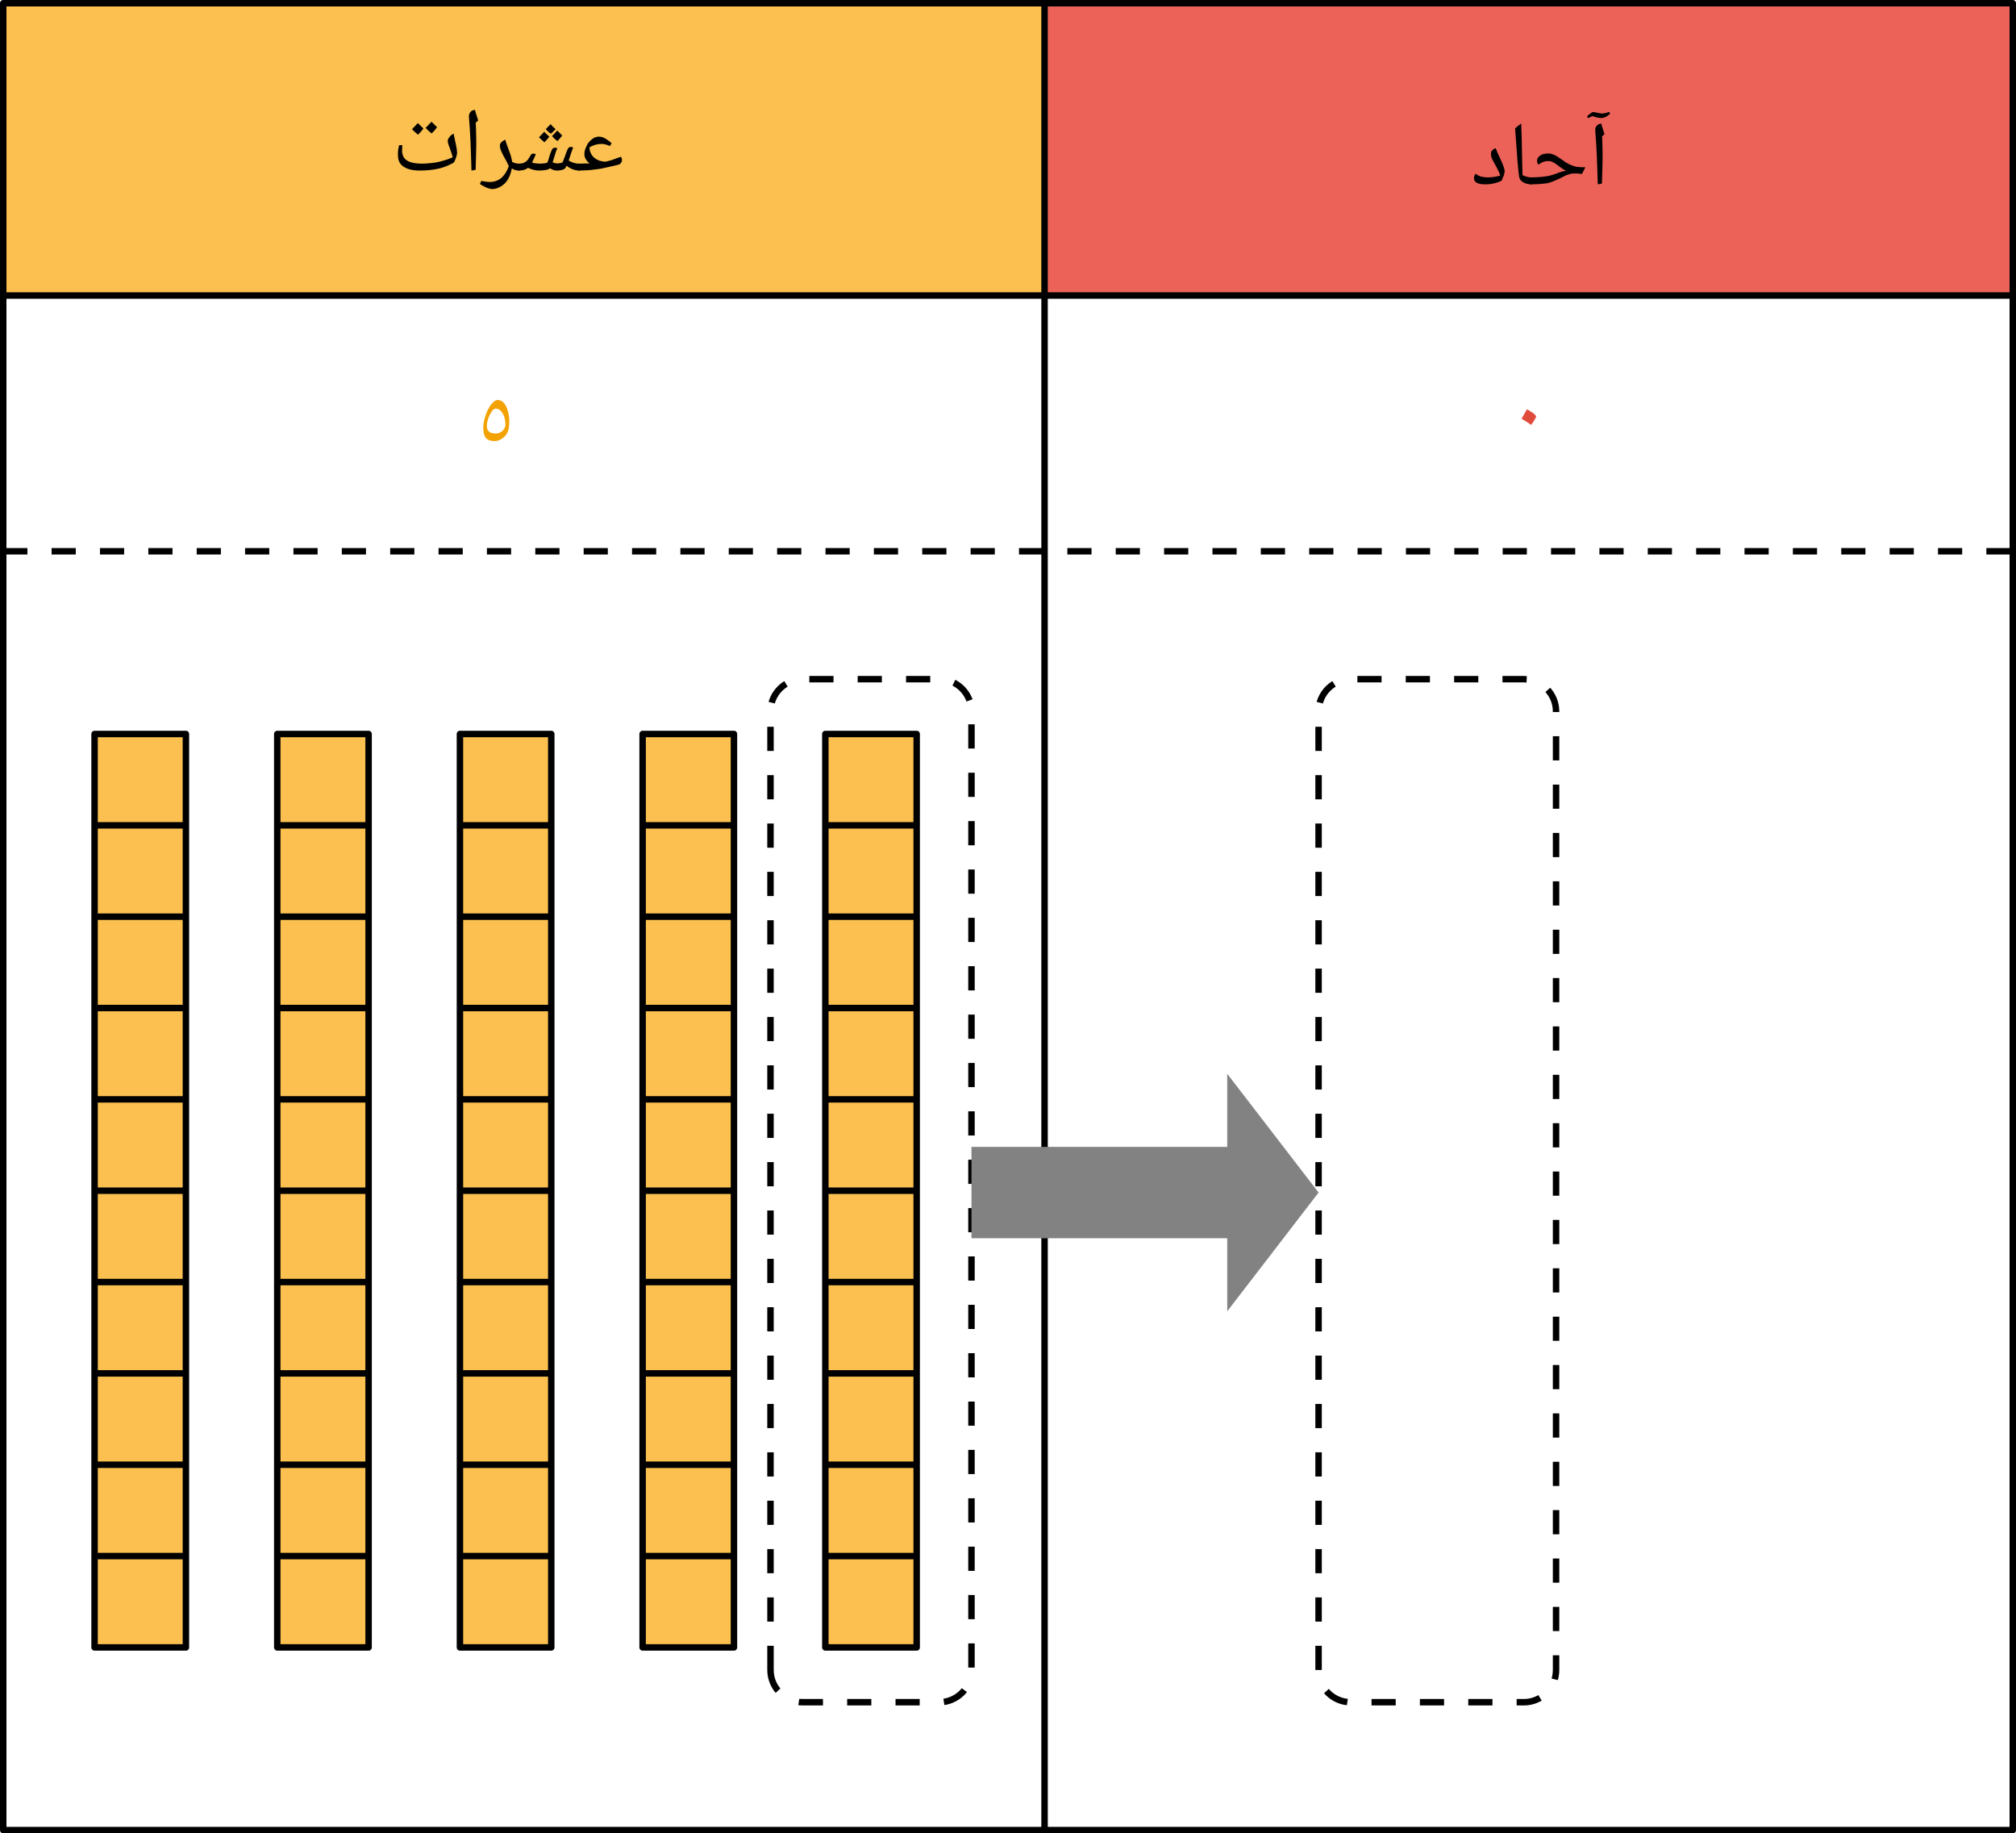 <?xml version="1.0" encoding="UTF-8" standalone="no"?>
<svg
   xmlns:dc="http://purl.org/dc/elements/1.1/"
   xmlns:cc="http://creativecommons.org/ns#"
   xmlns:rdf="http://www.w3.org/1999/02/22-rdf-syntax-ns#"
   xmlns:svg="http://www.w3.org/2000/svg"
   xmlns="http://www.w3.org/2000/svg"
   xmlns:sodipodi="http://sodipodi.sourceforge.net/DTD/sodipodi-0.dtd"
   xmlns:inkscape="http://www.inkscape.org/namespaces/inkscape"
   width="332.213"
   height="302.104"
   viewBox="0 0 249.16 226.578"
   class="displayed_equation"
   version="1.1"
   id="svg32"
   sodipodi:docname="1.svg">
  <defs
     id="defs36" />
  <sodipodi:namedview
     pagecolor="#ffffff"
     bordercolor="#666666"
     borderopacity="1"
     objecttolerance="10"
     gridtolerance="10"
     guidetolerance="10"
     inkscape:pageopacity="0"
     inkscape:pageshadow="2"
     inkscape:window-width="640"
     inkscape:window-height="480"
     id="namedview34" />
  <path
     d="M 11.688,203.601 H 22.977 V 90.711 H 11.688 Z m 22.578,0 H 45.555 V 90.711 H 34.266 Z m 22.578,0 H 68.133 V 90.711 H 56.844 Z m 22.578,0 H 90.711 V 90.711 H 79.422 Z m 22.582,0 h 11.289 V 90.711 h -11.289 z m 0,0"
     fill="#fbc04f"
     id="path2" />
  <path
     d="M 11.688,203.601 H 22.977 V 90.711 H 11.688 Z m 22.578,0 H 45.555 V 90.711 H 34.266 Z m 22.578,0 H 68.133 V 90.711 H 56.844 Z m 22.578,0 H 90.711 V 90.711 H 79.422 Z m 22.582,0 h 11.289 V 90.711 h -11.289 z m -90.316,0 H 22.977 M 11.688,192.312 H 22.977 M 11.688,181.023 H 22.977 M 11.688,169.734 H 22.977 M 11.688,158.445 H 22.977 M 11.688,147.156 H 22.977 M 11.688,135.867 H 22.977 M 11.688,124.578 H 22.977 M 11.688,113.289 H 22.977 M 11.688,102 H 22.977 M 34.266,203.601 H 45.555 M 34.266,192.312 H 45.555 M 34.266,181.023 H 45.555 M 34.266,169.734 H 45.555 M 34.266,158.445 H 45.555 M 34.266,147.156 H 45.555 M 34.266,135.867 H 45.555 M 34.266,124.578 H 45.555 M 34.266,113.289 H 45.555 M 34.266,102 H 45.555 M 56.844,203.601 H 68.133 M 56.844,192.312 H 68.133 M 56.844,181.023 H 68.133 M 56.844,169.734 H 68.133 M 56.844,158.445 H 68.133 M 56.844,147.156 H 68.133 M 56.844,135.867 H 68.133 M 56.844,124.578 H 68.133 M 56.844,113.289 H 68.133 M 56.844,102 H 68.133 M 79.422,203.601 H 90.715 M 79.422,192.312 H 90.715 M 79.422,181.023 H 90.715 M 79.422,169.734 H 90.715 M 79.422,158.445 H 90.715 M 79.422,147.156 H 90.715 M 79.422,135.867 H 90.715 M 79.422,124.578 H 90.715 M 79.422,113.289 H 90.715 M 79.422,102 h 11.293 m 11.289,101.602 h 11.285 m -11.285,-11.289 h 11.285 m -11.285,-11.289 h 11.285 M 102.004,169.734 h 11.285 m -11.285,-11.289 h 11.285 m -11.285,-11.289 h 11.285 m -11.285,-11.289 h 11.285 m -11.285,-11.289 h 11.285 m -11.285,-11.289 h 11.285 m -11.285,-11.289 h 11.285"
     fill="none"
     stroke-width="0.797"
     stroke-linejoin="round"
     stroke="#000000"
     stroke-miterlimit="10"
     id="path4" />
  <path
     d="M 0.399,36.523 H 129.098 V 0.398 H 0.399 Z m 0,0"
     fill="#fbc04f"
     id="path6" />
  <path
     d="M 129.098,36.523 H 248.762 V 0.398 H 129.098 Z m 0,0"
     fill="#ec6258"
     id="path8" />
  <path
     d="M 0.399,226.18 H 248.762 V 0.398 H 0.399 Z m 128.699,0 V 0.398"
     fill="none"
     stroke-width="0.797"
     stroke-linejoin="round"
     stroke="#000000"
     stroke-miterlimit="10"
     id="path10" />
  <path
     d="M 0.399,68.133 H 248.762"
     fill="none"
     stroke-width="0.797"
     stroke-linejoin="round"
     stroke="#000000"
     stroke-dasharray="2.989, 2.989"
     stroke-miterlimit="10"
     id="path12" />
  <path
     d="M 0.399,36.523 H 248.762"
     fill="none"
     stroke-width="0.797"
     stroke-linejoin="round"
     stroke="#000000"
     stroke-miterlimit="10"
     id="path14" />
  <path
     d="M 95.227,206.39 V 87.922 c 0,-2.199 1.785,-3.984 3.988,-3.984 h 16.863 c 2.203,0 3.988,1.785 3.988,3.984 V 206.39 c 0,2.203 -1.785,3.984 -3.988,3.984 H 99.215 c -2.203,0 -3.988,-1.781 -3.988,-3.984 z m 67.738,0 V 87.922 c 0,-2.199 1.781,-3.984 3.984,-3.984 h 21.383 c 2.199,0 3.984,1.785 3.984,3.984 V 206.39 c 0,2.203 -1.785,3.984 -3.984,3.984 h -21.383 c -2.203,0 -3.984,-1.781 -3.984,-3.984 z m 0,0"
     fill="none"
     stroke-width="0.797"
     stroke-linejoin="round"
     stroke="#000000"
     stroke-dasharray="2.989, 2.989"
     stroke-miterlimit="10"
     id="path16" />
  <path
     d="m 59.727,52.902 c 0,0.547 0.109,0.961 0.32,1.219 0.223,0.258 0.582,0.391 1.082,0.391 0.301,0 0.605,-0.09 0.883,-0.281 0.289,-0.188 0.512,-0.422 0.68,-0.723 0.168,-0.305 0.246,-0.781 0.246,-1.449 0,-0.461 -0.055,-0.895 -0.188,-1.32 -0.113,-0.422 -0.293,-0.746 -0.504,-0.969 -0.211,-0.223 -0.457,-0.336 -0.738,-0.336 -0.254,0 -0.523,0.191 -0.812,0.559 -0.281,0.367 -0.516,0.836 -0.691,1.371 -0.191,0.559 -0.277,1.062 -0.277,1.539 z m 1.527,0.672 c -0.727,0 -1.082,-0.301 -1.082,-0.918 0,-0.254 0.055,-0.555 0.164,-0.914 0.125,-0.355 0.27,-0.645 0.438,-0.891 0.168,-0.223 0.336,-0.348 0.492,-0.348 0.344,0 0.625,0.203 0.859,0.594 0.234,0.391 0.344,0.879 0.344,1.461 0,0.078 -0.031,0.188 -0.109,0.344 -0.078,0.137 -0.168,0.258 -0.27,0.359 -0.102,0.098 -0.223,0.176 -0.367,0.223 -0.145,0.066 -0.301,0.09 -0.469,0.09"
     fill="#f3a203"
     id="path18" />
  <path
     d="m 188.047,51.75 c 0.402,0.223 0.805,0.477 1.195,0.766 0.414,-0.59 0.613,-0.945 0.613,-1.047 0,-0.055 -0.09,-0.168 -0.258,-0.312 -0.168,-0.156 -0.457,-0.344 -0.871,-0.578 -0.121,0.188 -0.234,0.379 -0.344,0.578 -0.09,0.191 -0.211,0.391 -0.336,0.594"
     fill="#e14b3b"
     id="path20" />
  <path
     d="m 71.5,21.078 c -0.062,0 -0.094,-0.027 -0.094,-0.094 v -0.664 c 0,-0.074 0.031,-0.094 0.094,-0.094 0.48,-0.016 0.945,-0.012 1.395,-0.031 -0.211,-0.121 -0.336,-0.277 -0.469,-0.48 -0.141,-0.219 -0.199,-0.422 -0.199,-0.652 -0.008,-0.344 0.09,-0.652 0.262,-1 0.145,-0.379 0.395,-0.633 0.668,-0.848 0.254,-0.227 0.559,-0.324 0.859,-0.324 0.254,-0.004 0.508,0.066 0.742,0.195 0.219,0.125 0.516,0.328 0.828,0.602 l -0.195,0.355 C 75.063,17.91 74.879,17.859 74.742,17.832 74.594,17.785 74.461,17.789 74.301,17.789 c -0.461,-0.004 -0.941,0.137 -1.438,0.406 -0.023,0.316 0.078,0.617 0.23,0.879 0.125,0.234 0.379,0.48 0.676,0.641 0.273,0.148 0.645,0.25 1.043,0.27 0.281,-0.059 0.559,-0.125 0.816,-0.211 0.25,-0.113 0.621,-0.211 1.09,-0.395 0.094,0.062 0.152,0.227 0.152,0.398 l -0.012,0.113 c -0.062,0.25 -0.199,0.414 -0.465,0.477 -0.922,0.195 -1.562,0.375 -2.02,0.457 -0.48,0.066 -0.922,0.148 -1.402,0.191 -0.504,0.031 -0.969,0.062 -1.473,0.062 z m 2.402,-4.734 z m 0.711,5.062 z m 0,0.254 v 0"
     id="path22" />
  <path
     d="m 71.621,21.078 c -0.301,0 -0.582,-0.055 -0.867,-0.164 -0.305,-0.125 -0.527,-0.258 -0.727,-0.441 l -0.156,0.305 c -0.082,0.055 -0.188,0.16 -0.387,0.219 -0.227,0.051 -0.402,0.082 -0.605,0.082 -0.355,0 -0.629,-0.094 -0.895,-0.281 -0.09,0.07 -0.211,0.141 -0.445,0.191 -0.246,0.051 -0.535,0.086 -0.906,0.09 -0.227,0 -0.461,-0.031 -0.734,-0.102 -0.309,-0.102 -0.488,-0.152 -0.641,-0.242 -0.125,0.09 -0.262,0.191 -0.469,0.254 -0.238,0.059 -0.438,0.09 -0.688,0.09 -0.062,0 -0.094,-0.027 -0.094,-0.094 v -0.664 c -0.004,-0.074 0.031,-0.094 0.094,-0.094 0.207,-0.016 0.379,-0.02 0.516,-0.059 0.129,-0.066 0.266,-0.105 0.391,-0.199 0.094,-0.105 0.164,-0.141 0.211,-0.199 0.039,-0.086 0.176,-0.258 0.387,-0.609 0.062,-0.145 0.18,-0.18 0.344,-0.18 0.082,0 0.188,0.027 0.273,0.082 -0.242,0.539 -0.391,0.91 -0.465,1.023 0.035,0.023 0.172,0.055 0.359,0.09 0.18,0.004 0.398,0.051 0.637,0.051 0.332,-0.016 0.641,-0.039 0.879,-0.117 0.031,-0.078 0.086,-0.172 0.133,-0.316 0.168,-0.637 0.32,-1.027 0.395,-1.18 0.055,-0.164 0.148,-0.25 0.219,-0.293 0.043,-0.055 0.152,-0.062 0.238,-0.062 0.094,-0.027 0.188,0.027 0.262,0.082 -0.129,0.195 -0.254,0.652 -0.453,1.309 l -0.125,0.41 c 0.113,0.027 0.211,0.09 0.293,0.109 0.055,-0.008 0.188,0.031 0.305,0.031 0.148,-0.008 0.387,-0.039 0.617,-0.121 0.051,-0.125 0.164,-0.359 0.32,-0.805 0.051,-0.215 0.125,-0.359 0.191,-0.523 0.059,-0.188 0.129,-0.305 0.195,-0.414 0.055,-0.133 0.18,-0.172 0.348,-0.172 0.082,-0.027 0.195,0.027 0.266,0.082 -0.113,0.227 -0.285,0.777 -0.555,1.586 l 0.172,0.105 c 0.324,0.172 0.73,0.289 1.168,0.289 0.055,-0.016 0.09,0.031 0.09,0.094 v 0.664 c -0.004,0.062 -0.031,0.094 -0.09,0.094 z M 68.023,17.383 Z m -0.199,4.023 z m 0,0.254 z m 0.844,-5.699 c -0.238,0.223 -0.406,0.438 -0.578,0.555 -0.238,-0.137 -0.422,-0.312 -0.637,-0.555 0.211,-0.242 0.43,-0.422 0.602,-0.617 0.121,0.164 0.344,0.391 0.613,0.617 z m -0.781,0.93 c -0.16,0.199 -0.332,0.434 -0.598,0.688 -0.32,-0.262 -0.516,-0.434 -0.672,-0.613 0.172,-0.195 0.395,-0.395 0.652,-0.684 0.055,0.086 0.285,0.289 0.617,0.609 z m 1.602,-0.145 c -0.172,0.199 -0.344,0.449 -0.602,0.691 -0.289,-0.223 -0.48,-0.41 -0.66,-0.617 0.125,-0.137 0.348,-0.352 0.645,-0.684 z m -1.426,0.691 z m -0.008,-2.367 v 0"
     id="path24" />
  <path
     d="m 64.168,21.078 c -0.371,0 -0.652,-0.09 -0.914,-0.27 -0.145,0.77 -0.414,1.398 -0.867,1.863 -0.48,0.434 -0.984,0.695 -1.605,0.695 -0.203,-0.031 -0.422,-0.07 -0.73,-0.211 -0.328,-0.168 -0.555,-0.281 -0.734,-0.418 l 0.152,-0.371 c 0.387,0.055 0.762,0.125 1.059,0.125 0.551,-0.004 1.039,-0.168 1.438,-0.5 0.375,-0.34 0.703,-0.82 0.914,-1.461 -0.125,-0.258 -0.215,-0.473 -0.34,-0.703 -0.277,-0.469 -0.453,-0.816 -0.57,-1.094 -0.145,-0.293 -0.18,-0.504 -0.18,-0.691 -0.031,-0.211 0.059,-0.34 0.172,-0.453 0.094,-0.117 0.273,-0.227 0.48,-0.328 0.039,0.176 0.129,0.43 0.223,0.68 0.215,0.602 0.398,1.074 0.477,1.355 0.07,0.273 0.133,0.516 0.152,0.707 0.219,0.141 0.543,0.223 0.875,0.223 0.039,-0.016 0.094,0.031 0.094,0.094 v 0.664 c -0.02,0.062 -0.031,0.094 -0.094,0.094 z M 61.898,16.715 Z m -1.066,7.199 v 0 m -1.973,-6.562 v 0.699 c -0.02,0.699 -0.023,1.699 -0.074,2.934 l -0.516,0.094 c -0.07,-2.617 -0.148,-4.789 -0.305,-6.516 l -0.004,-0.145 c -0.02,-0.25 0.059,-0.426 0.176,-0.566 0.105,-0.164 0.305,-0.234 0.559,-0.285 -0.02,0.02 0.023,0.09 0.035,0.129 0,0.035 0.133,0.441 0.367,1.199 l -0.301,0.258 0.004,0.055 c 0.039,0.793 0.059,1.516 0.059,2.145 z M 58.469,13.019 Z m 0.102,8.641 v 0 m -6.652,-0.582 c -0.887,0 -1.555,-0.156 -2.027,-0.473 -0.504,-0.328 -0.707,-0.797 -0.707,-1.434 -0.027,-0.492 0.051,-0.875 0.152,-1.23 h 0.398 c -0.02,0.008 -0.016,0.105 -0.023,0.23 -0.012,0.094 -0.016,0.23 -0.016,0.32 -0.031,0.43 0.082,0.77 0.246,1.008 0.152,0.23 0.426,0.418 0.785,0.539 0.352,0.105 0.836,0.188 1.426,0.188 0.68,-0.016 1.375,-0.07 2.039,-0.211 0.633,-0.156 1.254,-0.336 1.766,-0.582 -0.098,-0.328 -0.215,-0.719 -0.402,-1.23 -0.16,-0.387 -0.215,-0.629 -0.215,-0.75 -0.012,-0.184 0.062,-0.324 0.191,-0.492 0.117,-0.195 0.309,-0.32 0.547,-0.453 0.008,0.211 0.074,0.438 0.121,0.652 0.016,0.188 0.094,0.426 0.137,0.633 0.031,0.203 0.082,0.41 0.109,0.602 0.016,0.188 0.047,0.375 0.047,0.547 -0.031,0.238 -0.129,0.637 -0.387,1.137 -0.496,0.285 -1.094,0.562 -1.801,0.738 -0.711,0.164 -1.504,0.262 -2.387,0.262 z m 0.574,-4.461 z m 0.141,4.789 z m 0,0.254 z m -0.305,-5.777 c -0.145,0.215 -0.359,0.469 -0.664,0.766 -0.355,-0.293 -0.582,-0.496 -0.742,-0.684 0.188,-0.211 0.438,-0.434 0.719,-0.754 0.074,0.082 0.316,0.316 0.688,0.672 z m 1.688,-0.16 c -0.145,0.211 -0.363,0.48 -0.672,0.766 -0.332,-0.254 -0.562,-0.48 -0.738,-0.688 0.078,-0.078 0.32,-0.324 0.723,-0.754 0.078,0.07 0.316,0.32 0.688,0.676 z m -1.508,1.035 z m -0.055,-1.984 z m 0.055,1.875 v 0 M 198.063,19.051 v 0.699 c -0.023,0.699 -0.027,1.699 -0.078,2.938 l -0.516,0.094 c -0.07,-2.621 -0.148,-4.793 -0.305,-6.52 l -0.004,-0.145 c -0.019,-0.25 0.059,-0.426 0.176,-0.562 0.105,-0.164 0.305,-0.238 0.562,-0.289 -0.023,0.02 0.019,0.09 0.031,0.133 0,0.031 0.133,0.438 0.367,1.195 l -0.301,0.258 0.008,0.055 c 0.035,0.793 0.059,1.516 0.059,2.145 z m -0.395,-4.332 z m 0.105,8.641 z m 0.188,-8.773 c -0.363,-0.004 -0.727,-0.082 -1.156,-0.242 l -0.535,0.262 -0.137,-0.227 c 0.43,-0.391 0.688,-0.539 0.738,-0.539 l 0.199,0.027 c 0.41,0.078 0.746,0.16 0.934,0.16 0.129,-0.016 0.285,-0.02 0.469,-0.062 0.16,-0.07 0.328,-0.09 0.43,-0.141 l 0.086,0.242 c -0.176,0.125 -0.32,0.277 -0.52,0.375 -0.227,0.074 -0.371,0.145 -0.508,0.145 z m -0.305,0.109 z m 0.004,-1.074 v 0 m -8.461,9.16 c -0.062,0 -0.094,-0.031 -0.094,-0.094 V 22.019 c 0,-0.074 0.031,-0.094 0.094,-0.094 1.098,-0.016 1.961,-0.094 2.59,-0.285 l 0.621,-0.211 c 0.418,-0.176 0.801,-0.27 1.129,-0.328 -0.305,-0.152 -0.582,-0.332 -0.867,-0.559 -0.324,-0.258 -0.547,-0.402 -0.734,-0.492 -0.199,-0.117 -0.379,-0.145 -0.578,-0.145 -0.375,-0.008 -0.676,0.094 -0.961,0.277 l -0.262,0.164 c -0.121,-0.133 -0.164,-0.258 -0.164,-0.441 -0.023,-0.289 0.125,-0.504 0.371,-0.676 0.234,-0.188 0.574,-0.258 0.977,-0.258 0.23,-0.031 0.48,0.051 0.719,0.156 0.23,0.086 0.527,0.27 0.848,0.5 0.359,0.273 0.723,0.504 0.996,0.648 0.246,0.113 0.551,0.246 0.832,0.312 0.273,0.059 0.688,0.09 1.223,0.09 l -0.426,0.824 c -0.238,-0.035 -0.445,-0.047 -0.629,-0.059 l -0.039,-0.008 -0.23,0.008 c -0.262,-0.02 -0.504,0.039 -0.742,0.117 -0.258,0.047 -0.598,0.242 -1.094,0.496 -0.582,0.262 -1.062,0.48 -1.512,0.578 -0.473,0.078 -1.141,0.145 -2.066,0.145 z m 3.609,-4.355 z m -0.031,4.684 z m 0,0.25 v 0"
     id="path26" />
  <path
     d="m 189.426,22.019 v 0.668 c -0.012,0.059 -0.031,0.094 -0.094,0.094 -0.453,0 -0.809,-0.086 -1.098,-0.262 -0.301,-0.188 -0.453,-0.41 -0.488,-0.711 -0.137,-0.965 -0.25,-2.434 -0.383,-4.426 l -0.109,-1.492 c 0.191,-0.215 0.461,-0.422 0.754,-0.625 0.047,1.109 0.09,2.746 0.121,4.828 l 0.039,1.543 c 0.328,0.176 0.738,0.289 1.164,0.289 0.051,-0.016 0.094,0.031 0.094,0.094 z m -1.758,-7.301 z m 0.676,8.641 v 0 m -4.793,-0.578 c -0.473,0 -0.797,-0.062 -1.027,-0.188 -0.234,-0.129 -0.34,-0.297 -0.34,-0.523 -0.027,-0.27 0.062,-0.438 0.195,-0.594 0.16,0.121 0.398,0.27 0.637,0.34 0.234,0.062 0.535,0.109 0.891,0.109 0.492,-0.016 1.004,-0.074 1.52,-0.23 -0.125,-0.336 -0.27,-0.672 -0.465,-1.027 l -0.383,-0.699 c -0.141,-0.227 -0.191,-0.363 -0.238,-0.496 -0.059,-0.168 -0.066,-0.273 -0.066,-0.41 -0.027,-0.391 0.195,-0.613 0.59,-0.746 0.09,0.293 0.234,0.598 0.359,0.871 0.121,0.273 0.246,0.535 0.355,0.777 0.086,0.211 0.203,0.465 0.273,0.672 0.055,0.188 0.113,0.395 0.113,0.566 -0.023,0.102 -0.039,0.27 -0.105,0.477 -0.09,0.172 -0.168,0.426 -0.289,0.664 -0.566,0.27 -1.219,0.438 -2.02,0.438 z m 0.699,-5.012 z m -0.047,5.34 z m 0,0.25 v 0"
     id="path28" />
  <path
     d="m 162.965,147.383 -11.289,14.676 v -9.031 h -31.609 v -11.289 h 31.609 v -9.031"
     fill="#828283"
     id="path30" />
</svg>
